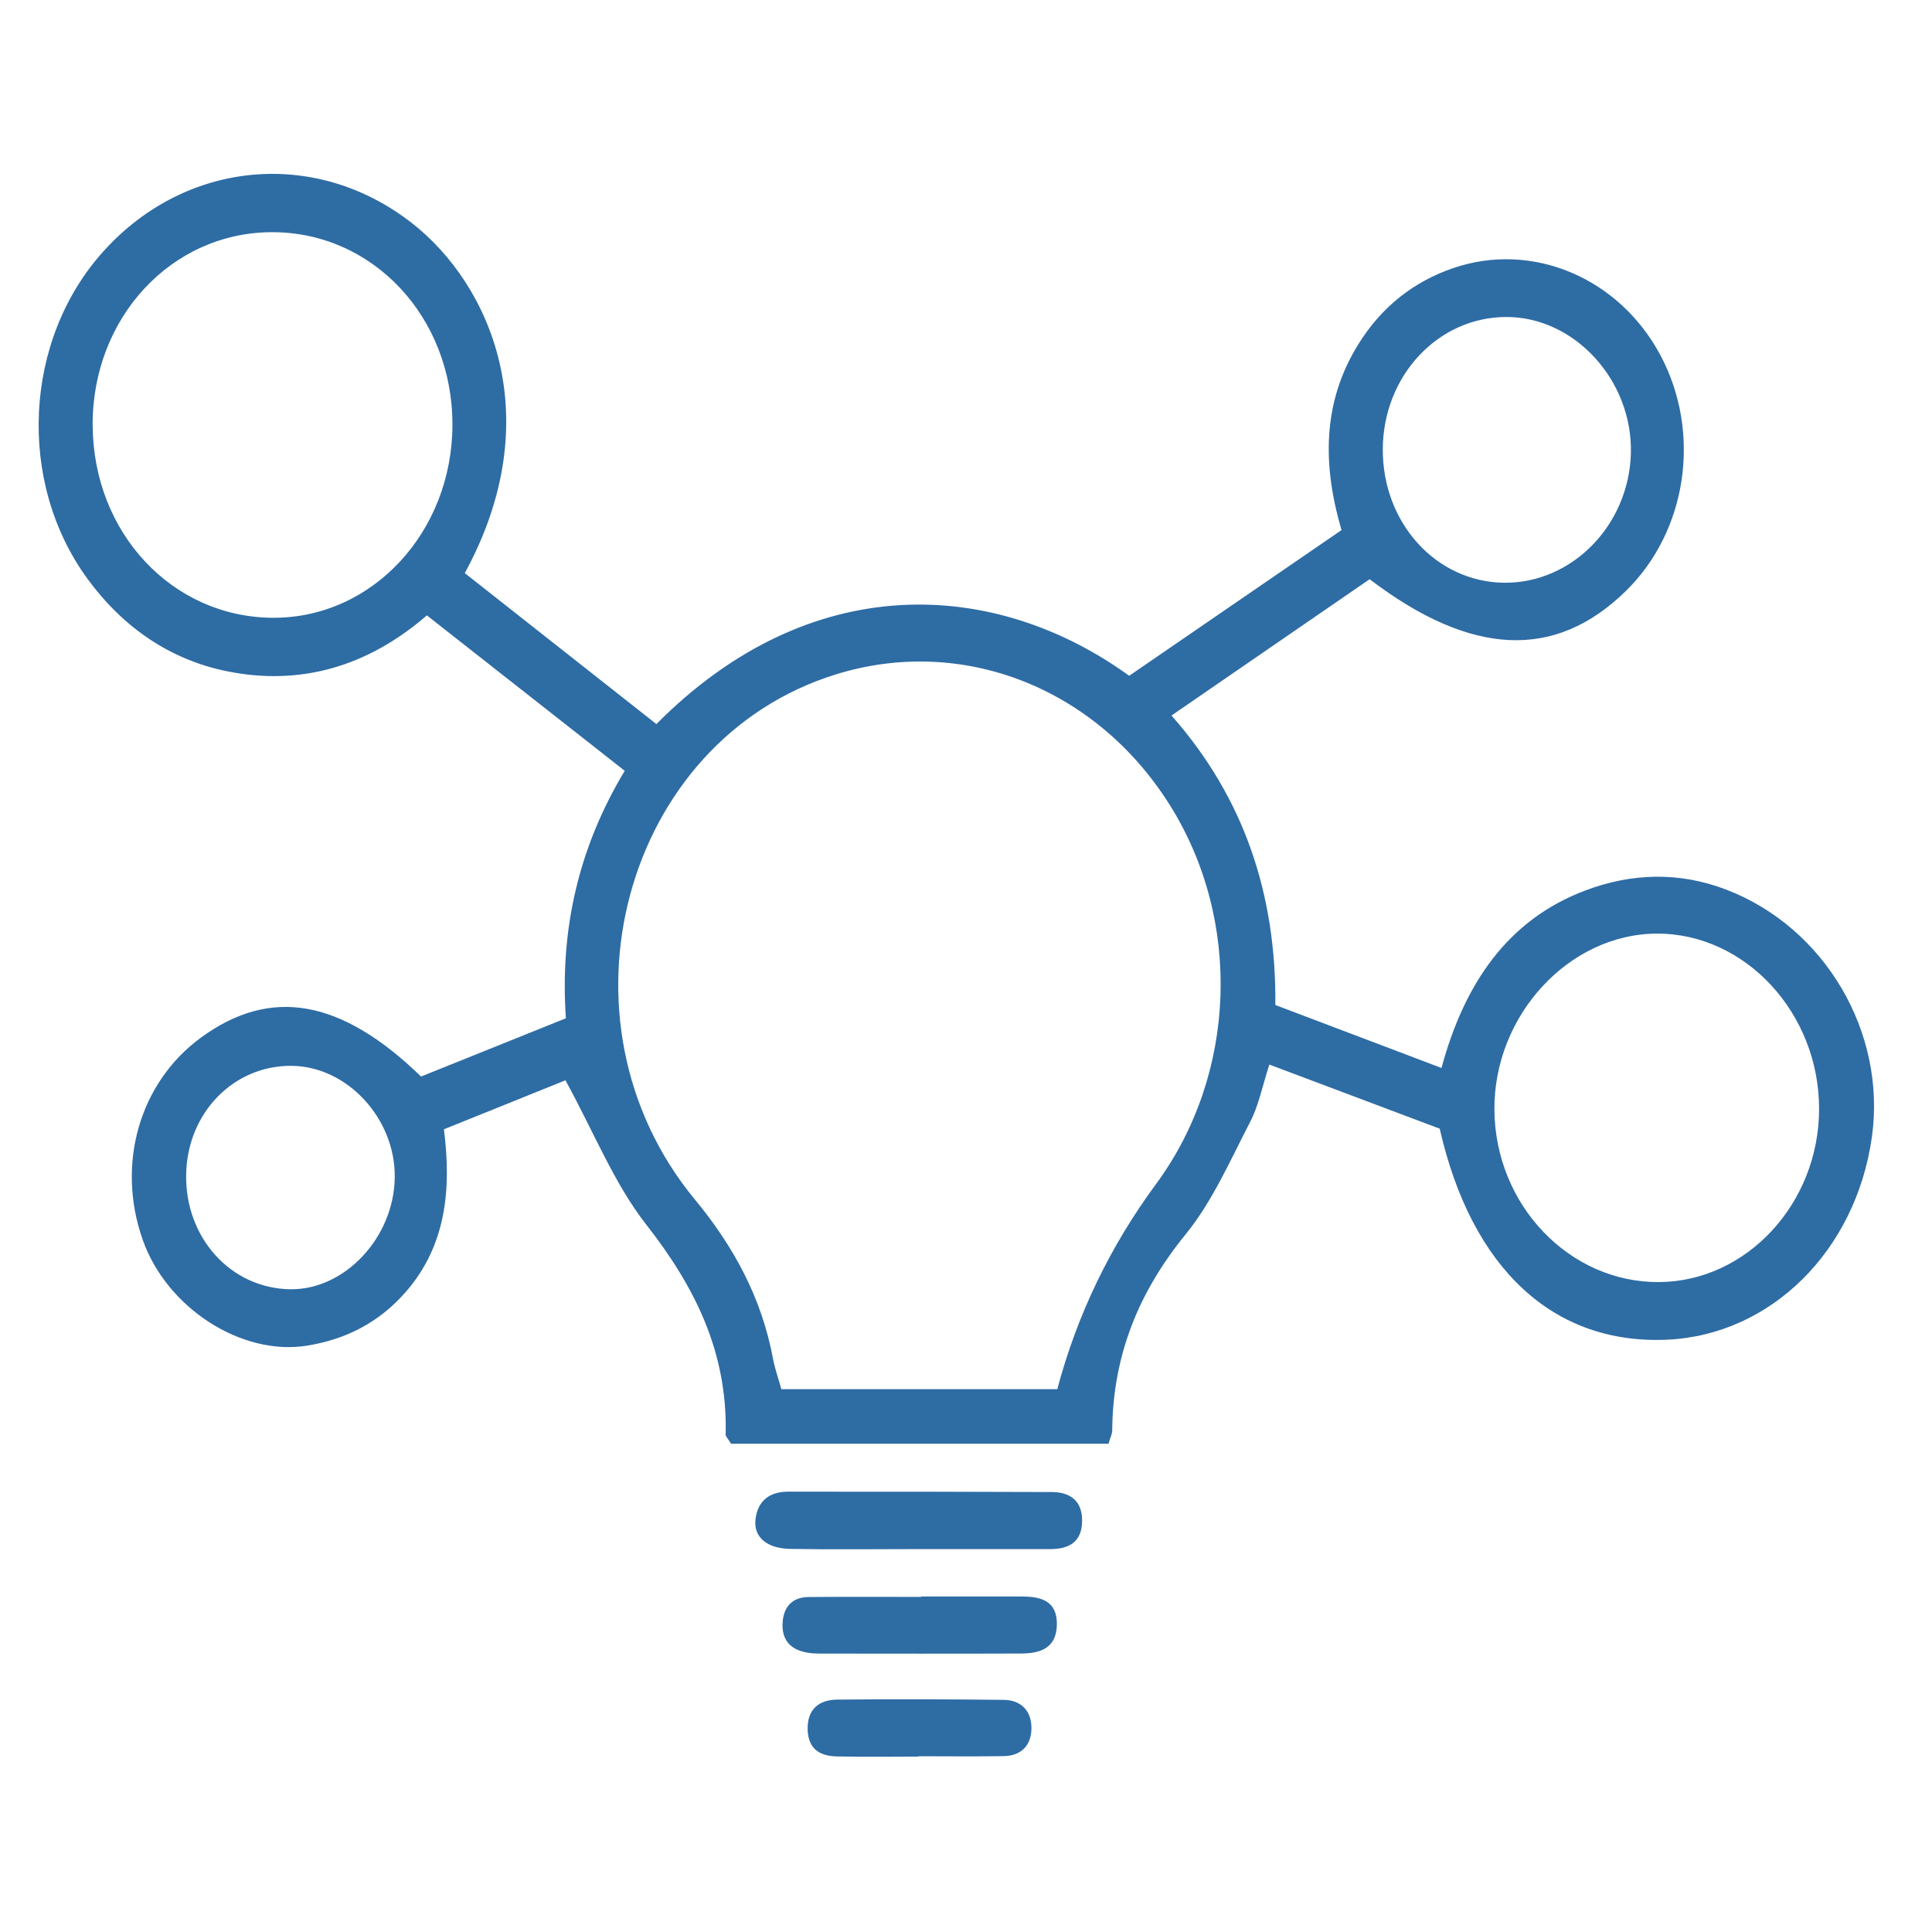 <svg width="100" height="100" viewBox="0 0 100 100" fill="none" xmlns="http://www.w3.org/2000/svg">
<path d="M24.057 29.664C27.447 32.334 30.722 34.916 33.975 37.478C41.972 29.42 51.496 29.951 58.447 34.978C62.004 32.536 65.653 30.032 69.436 27.438C68.46 24.107 68.42 20.845 70.314 17.807C71.518 15.873 73.172 14.58 75.21 13.88C79.312 12.471 83.803 14.379 85.94 18.38C88.081 22.391 87.336 27.477 84.152 30.592C80.507 34.161 76.165 33.995 70.892 29.98C67.581 32.259 64.215 34.574 60.636 37.035C64.391 41.284 66.063 46.288 66.012 52.019C68.864 53.1 71.631 54.148 74.611 55.278C75.787 50.938 78.016 47.61 82.066 46.087C84.481 45.178 86.938 45.12 89.361 46.051C94.466 48.011 97.644 53.445 96.89 58.84C96.066 64.742 91.657 69.105 86.275 69.343C80.437 69.6 76.174 65.706 74.519 58.42C71.698 57.358 68.757 56.251 65.702 55.102C65.343 56.202 65.154 57.208 64.71 58.065C63.676 60.06 62.749 62.196 61.366 63.892C58.954 66.852 57.604 70.121 57.568 74.031C57.568 74.23 57.461 74.428 57.376 74.728H37.84C37.691 74.477 37.557 74.36 37.56 74.246C37.664 69.974 35.958 66.588 33.44 63.372C31.798 61.275 30.755 58.634 29.268 55.916C27.447 56.648 25.291 57.518 22.977 58.452C23.372 61.548 23.096 64.472 21.001 66.872C19.611 68.464 17.89 69.326 15.905 69.649C12.514 70.202 8.637 67.712 7.388 64.176C6.001 60.253 7.221 56.03 10.407 53.702C13.992 51.084 17.629 51.683 21.794 55.721C24.172 54.763 26.656 53.764 29.29 52.706C28.97 48.066 29.971 43.824 32.336 39.897C28.87 37.172 25.531 34.551 22.095 31.852C19.04 34.496 15.558 35.518 11.742 34.743C8.817 34.148 6.39 32.497 4.539 29.974C0.853 24.947 1.224 17.572 5.366 12.995C9.632 8.274 16.355 7.668 21.32 11.546C25.373 14.711 28.447 21.616 24.057 29.664ZM54.725 71.902C55.752 68.053 57.455 64.517 59.833 61.291C64.026 55.603 64.309 47.617 60.523 41.626C56.698 35.57 49.781 32.878 43.252 34.91C32.239 38.335 28.329 52.839 35.967 62.086C37.968 64.508 39.421 67.161 40.014 70.342C40.102 70.821 40.27 71.28 40.443 71.905H54.722L54.725 71.902ZM4.797 22C4.815 27.568 8.905 31.947 14.117 31.976C19.265 32.005 23.415 27.542 23.418 21.974C23.421 16.41 19.301 12.015 14.089 12.018C8.887 12.018 4.776 16.436 4.794 22.004L4.797 22ZM85.892 66.36C90.422 66.318 94.15 62.278 94.156 57.404C94.162 52.442 90.34 48.31 85.758 48.323C81.206 48.34 77.317 52.556 77.35 57.44C77.384 62.372 81.239 66.403 85.892 66.36ZM77.852 30.163C81.364 30.198 84.317 27.183 84.414 23.462C84.511 19.698 81.507 16.407 77.974 16.407C74.441 16.407 71.597 19.441 71.573 23.234C71.549 27.06 74.325 30.123 77.855 30.163H77.852ZM15.084 55.167C12.076 55.148 9.69 57.612 9.635 60.79C9.577 64.072 11.952 66.689 15.023 66.732C17.841 66.771 20.384 64.062 20.432 60.962C20.481 57.905 17.972 55.187 15.084 55.167Z" fill="#2E6CA4"/>
<path d="M47.536 80.181C45.325 80.181 43.115 80.21 40.904 80.171C39.703 80.152 39.013 79.563 39.101 78.684C39.202 77.642 39.88 77.209 40.78 77.209C45.335 77.202 49.889 77.212 54.444 77.228C55.375 77.231 56.029 77.668 56.01 78.749C55.992 79.856 55.278 80.178 54.368 80.181C52.091 80.181 49.813 80.181 47.536 80.181Z" fill="#2E6CA4"/>
<path d="M47.676 82.636C49.418 82.636 51.16 82.63 52.906 82.636C53.848 82.639 54.733 82.835 54.703 84.108C54.675 85.342 53.797 85.579 52.86 85.586C49.376 85.599 45.888 85.592 42.403 85.589C42.203 85.589 41.999 85.576 41.801 85.543C40.962 85.403 40.439 84.928 40.509 83.958C40.573 83.108 41.069 82.669 41.844 82.662C43.787 82.646 45.73 82.656 47.676 82.656C47.676 82.649 47.676 82.639 47.676 82.633V82.636Z" fill="#2E6CA4"/>
<path d="M47.536 90.922C46.129 90.922 44.721 90.945 43.313 90.912C42.504 90.896 41.85 90.58 41.805 89.564C41.759 88.457 42.41 87.985 43.313 87.972C46.195 87.94 49.078 87.953 51.961 87.985C52.815 87.995 53.387 88.516 53.387 89.444C53.387 90.372 52.824 90.883 51.961 90.896C50.486 90.922 49.011 90.903 47.536 90.903C47.536 90.906 47.536 90.912 47.536 90.916V90.922Z" fill="#2E6CA4"/>
</svg>
